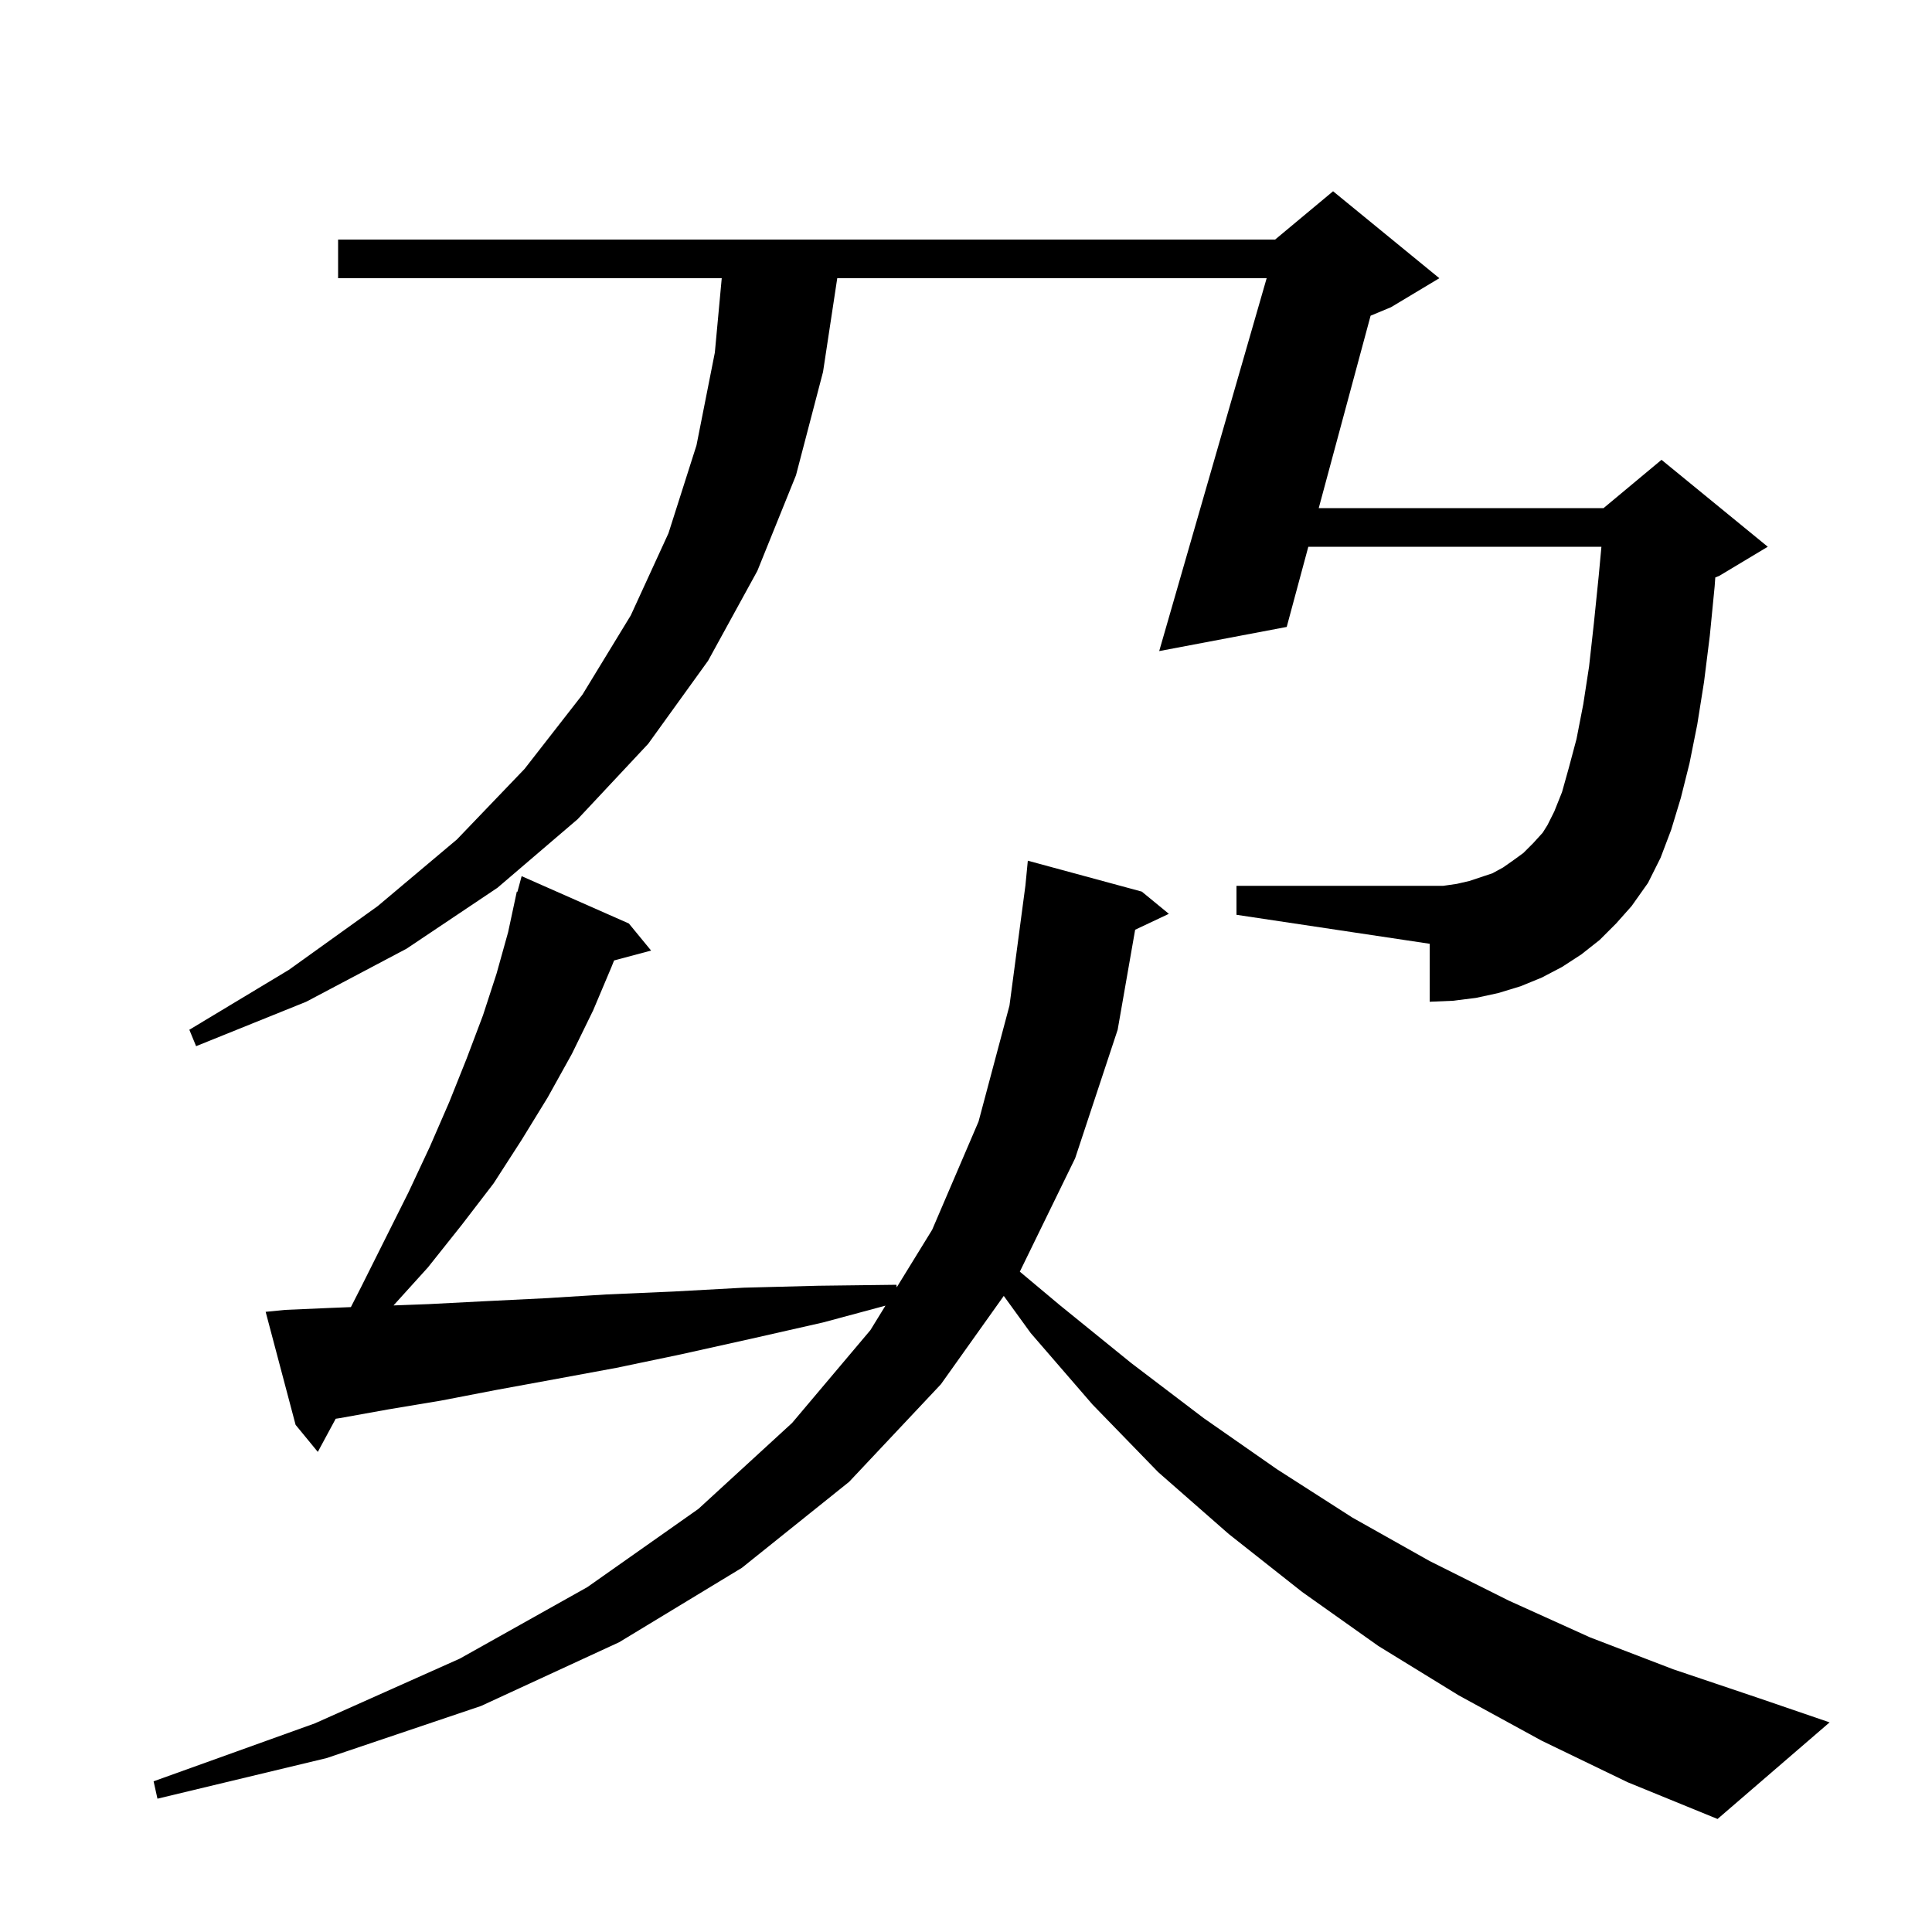 <svg xmlns="http://www.w3.org/2000/svg" xmlns:xlink="http://www.w3.org/1999/xlink" version="1.1" baseProfile="full" viewBox="0 0 200 200" width="200" height="200"><g fill="currentColor"><path d="M 159.6 180.2 L 151.0 175.5 L 142.7 170.4 L 134.8 164.8 L 127.2 158.8 L 119.9 152.4 L 113.1 145.4 L 106.7 138.0 L 103.91 134.152 L 97.4 143.3 L 87.9 153.4 L 76.8 162.3 L 64.1 170.0 L 49.8 176.6 L 33.8 182.0 L 16.3 186.2 L 15.9 184.4 L 32.6 178.4 L 47.6 171.7 L 60.8 164.3 L 72.3 156.2 L 82.0 147.3 L 90.1 137.7 L 91.663 135.16 L 85.2 136.9 L 77.7 138.6 L 70.5 140.2 L 63.8 141.6 L 57.3 142.8 L 51.3 143.9 L 45.6 145.0 L 40.2 145.9 L 35.2 146.8 L 34.752 146.868 L 32.9 150.3 L 30.6 147.5 L 27.5 135.8 L 29.5 135.6 L 34.1 135.4 L 36.324 135.311 L 37.4 133.2 L 42.3 123.4 L 44.5 118.7 L 46.5 114.1 L 48.3 109.6 L 50.0 105.1 L 51.4 100.8 L 52.6 96.5 L 53.5 92.3 L 53.564 92.318 L 54.0 90.7 L 65.1 95.6 L 67.4 98.4 L 63.57 99.426 L 63.3 100.1 L 61.4 104.6 L 59.2 109.1 L 56.7 113.6 L 54.0 118.0 L 51.1 122.5 L 47.8 126.8 L 44.3 131.2 L 40.737 135.138 L 44.4 135.0 L 50.2 134.7 L 56.3 134.4 L 62.8 134.0 L 69.7 133.7 L 77.0 133.3 L 84.7 133.1 L 92.8 133.0 L 92.829 133.265 L 96.5 127.3 L 101.3 116.1 L 104.5 104.1 L 106.152 91.658 L 106.4 89.1 L 118.2 92.3 L 121.0 94.6 L 117.51 96.246 L 115.7 106.6 L 111.3 119.9 L 105.572 131.642 L 109.7 135.1 L 117.1 141.1 L 124.6 146.8 L 132.2 152.1 L 140.0 157.1 L 148.0 161.6 L 156.2 165.7 L 164.6 169.5 L 173.2 172.8 L 182.1 175.8 L 189.4 178.3 L 177.8 188.3 L 168.5 184.5 Z M 165.6 97.3 L 163.7 98.8 L 161.7 100.1 L 159.6 101.2 L 157.4 102.1 L 155.1 102.8 L 152.8 103.3 L 150.4 103.6 L 148.0 103.7 L 148.0 97.7 L 128.0 94.7 L 128.0 91.7 L 149.4 91.7 L 150.8 91.5 L 152.1 91.2 L 154.5 90.4 L 155.6 89.8 L 156.6 89.1 L 157.7 88.3 L 158.7 87.3 L 159.7 86.2 L 160.2 85.4 L 160.9 84.0 L 161.7 82.0 L 162.4 79.5 L 163.2 76.5 L 163.9 72.9 L 164.5 69.0 L 165.0 64.5 L 165.5 59.6 L 165.778 56.6 L 135.437 56.6 L 133.2 64.9 L 120.0 67.4 L 131.124 28.8 L 86.672 28.8 L 85.2 38.5 L 82.4 49.2 L 78.4 59.1 L 73.3 68.4 L 67.1 77.0 L 59.8 84.8 L 51.5 91.9 L 42.1 98.2 L 31.7 103.7 L 20.3 108.3 L 19.6 106.6 L 29.9 100.4 L 39.1 93.8 L 47.3 86.9 L 54.3 79.6 L 60.3 71.9 L 65.3 63.7 L 69.2 55.2 L 72.1 46.1 L 74.0 36.5 L 74.714 28.8 L 35.0 28.8 L 35.0 24.8 L 132.0 24.8 L 138.0 19.8 L 149.0 28.8 L 144.0 31.8 L 141.884 32.682 L 136.515 52.6 L 166.0 52.6 L 172.0 47.6 L 183.0 56.6 L 178.0 59.6 L 177.566 59.781 L 177.5 60.7 L 177.0 65.8 L 176.4 70.6 L 175.7 75.0 L 174.9 79.0 L 174.0 82.6 L 173.0 85.9 L 171.9 88.8 L 170.6 91.4 L 168.9 93.8 L 167.3 95.6 Z "/></g></svg>